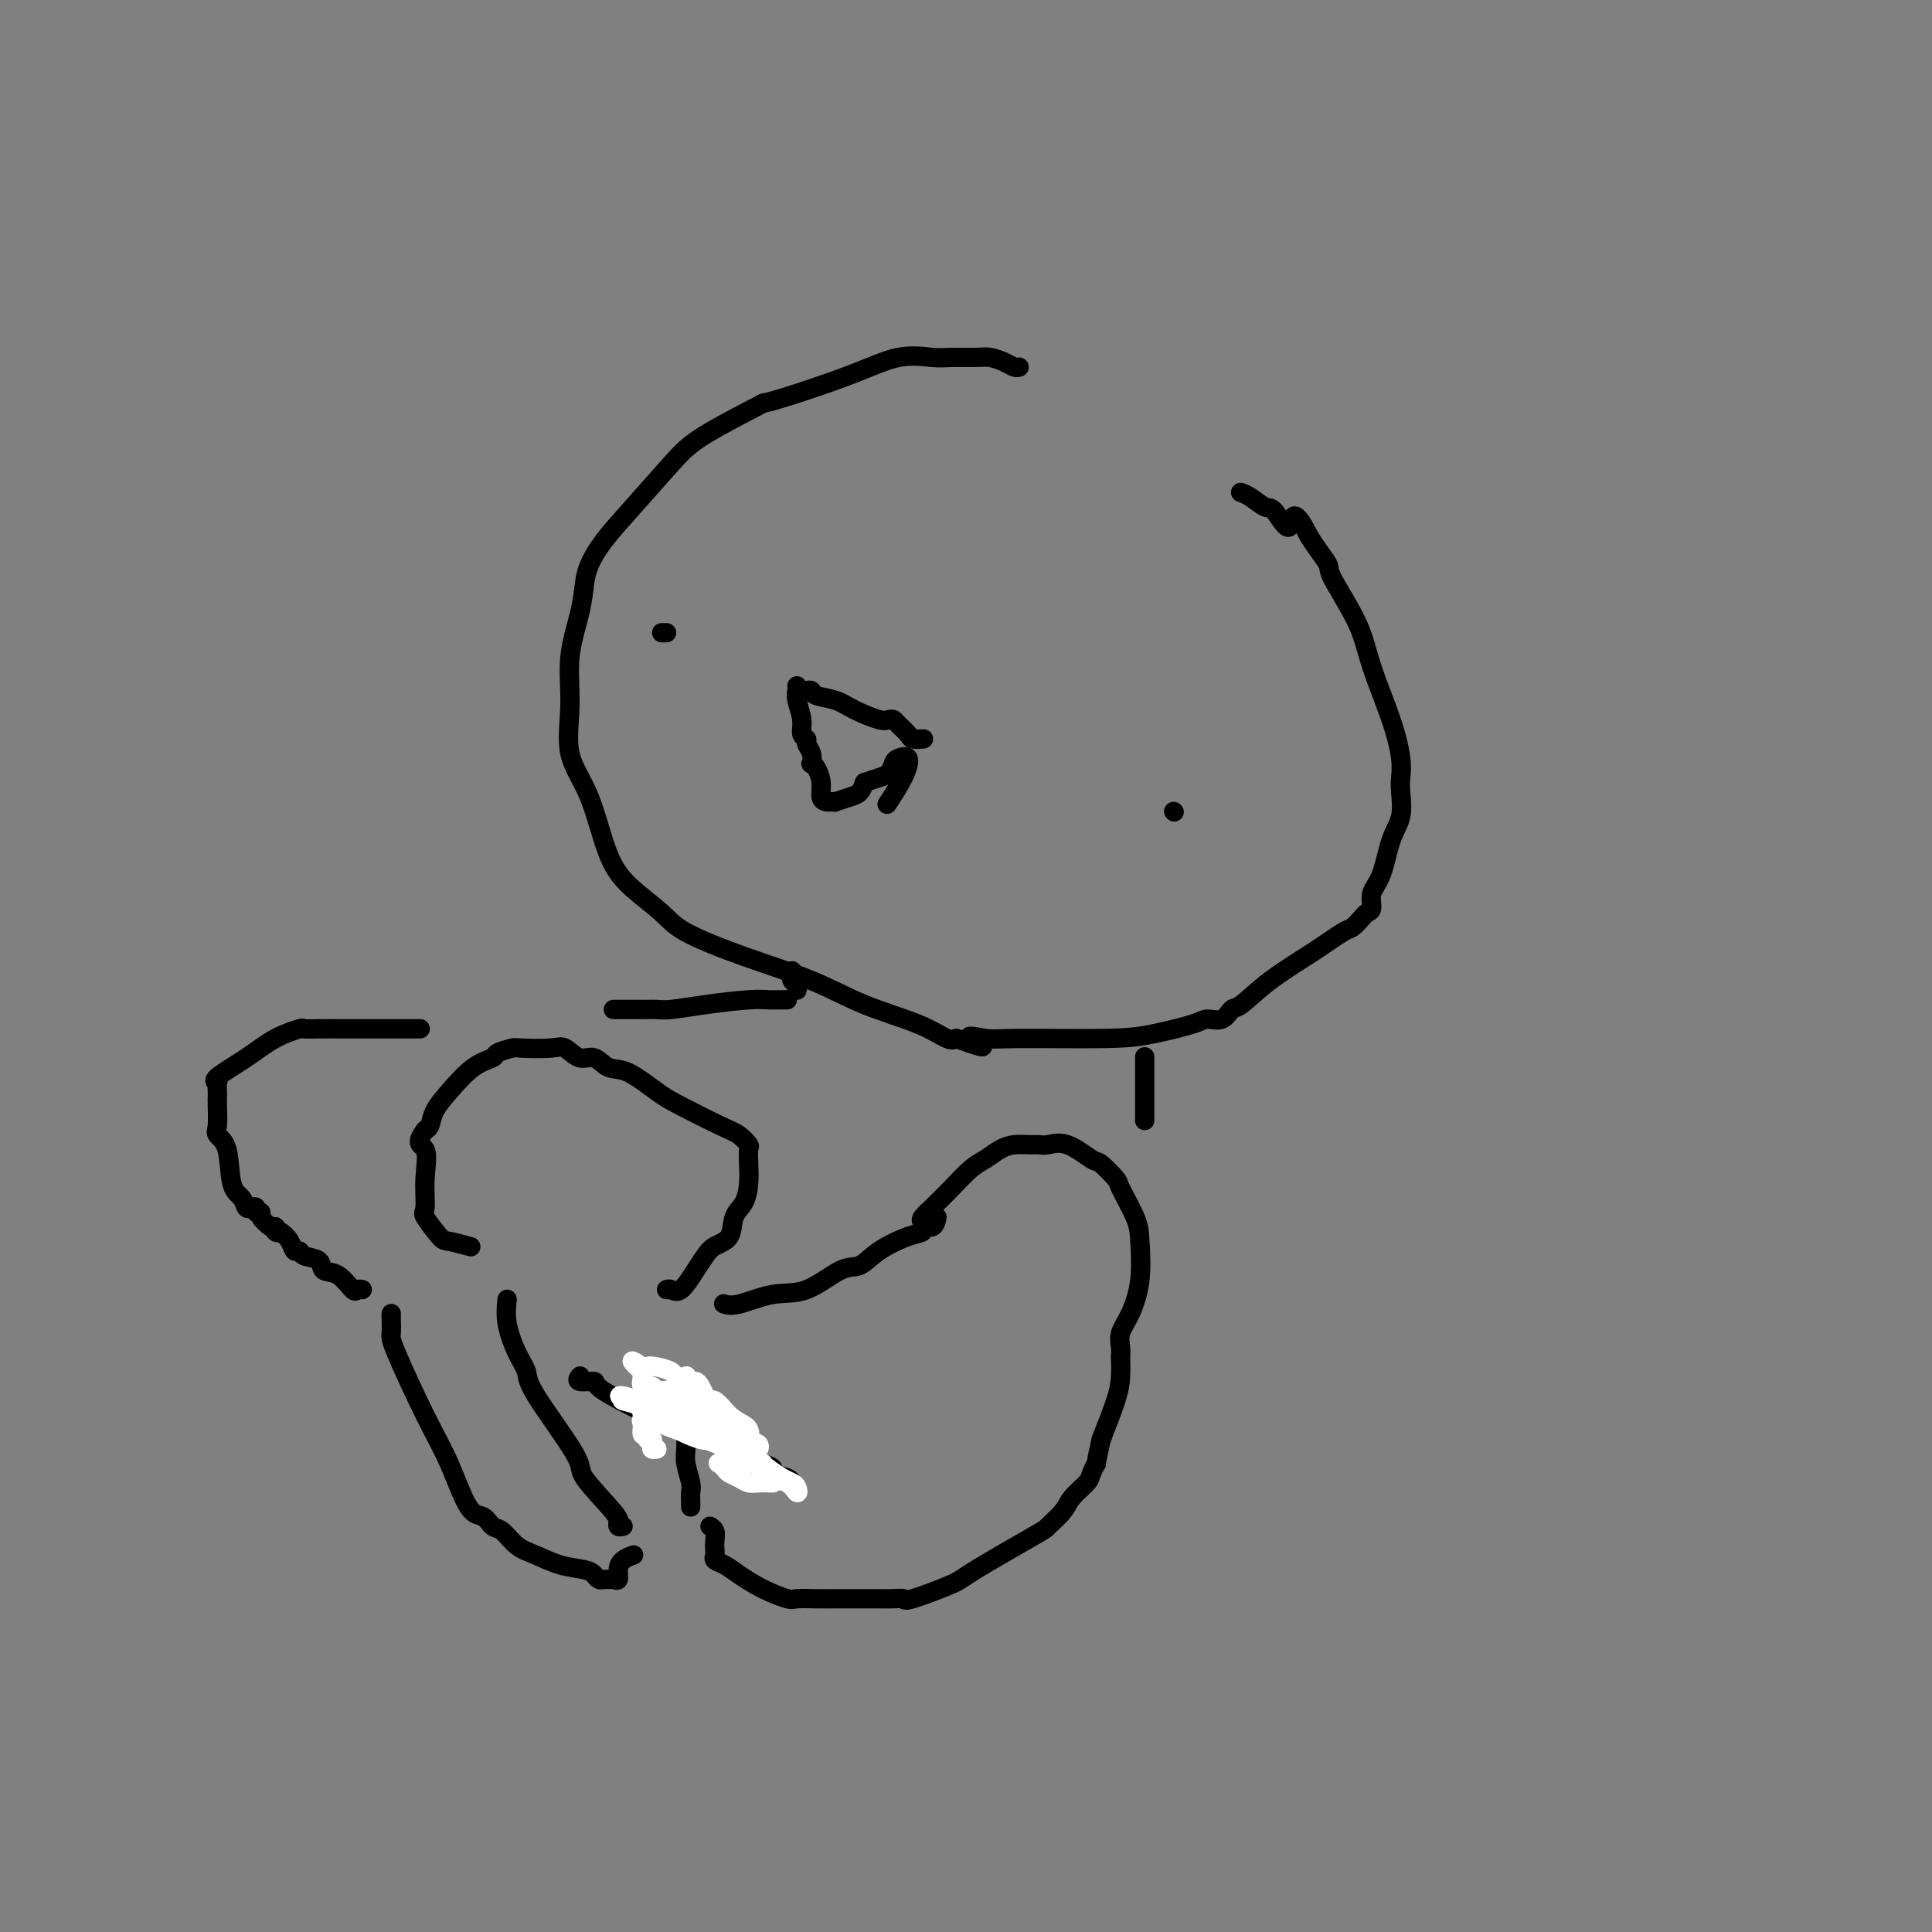 <svg viewBox='0 0 400 400' version='1.1' xmlns='http://www.w3.org/2000/svg' xmlns:xlink='http://www.w3.org/1999/xlink'><rect x="0" y="0" width="400" height="400" fill="#808080" stroke="none"/><g fill='none' stroke='#000000' stroke-width='4' stroke-linecap='round' stroke-linejoin='round'><path d='M211,76c-0.272,0.083 -0.544,0.166 -1,0c-0.456,-0.166 -1.095,-0.580 -2,-1c-0.905,-0.420 -2.076,-0.847 -3,-1c-0.924,-0.153 -1.601,-0.031 -3,0c-1.399,0.031 -3.520,-0.029 -5,0c-1.480,0.029 -2.320,0.146 -4,0c-1.680,-0.146 -4.199,-0.557 -7,0c-2.801,0.557 -5.883,2.080 -11,4c-5.117,1.920 -12.268,4.238 -15,5c-2.732,0.762 -1.046,-0.030 -3,1c-1.954,1.030 -7.550,3.882 -11,6c-3.450,2.118 -4.756,3.503 -7,6c-2.244,2.497 -5.426,6.107 -8,9c-2.574,2.893 -4.540,5.071 -6,7c-1.460,1.929 -2.415,3.611 -3,5c-0.585,1.389 -0.801,2.487 -1,4c-0.199,1.513 -0.381,3.440 -1,6c-0.619,2.560 -1.675,5.751 -2,9c-0.325,3.249 0.080,6.556 0,10c-0.080,3.444 -0.646,7.026 0,10c0.646,2.974 2.505,5.340 4,9c1.495,3.660 2.626,8.614 4,12c1.374,3.386 2.989,5.205 5,7c2.011,1.795 4.416,3.564 6,5c1.584,1.436 2.348,2.537 5,4c2.652,1.463 7.193,3.289 12,5c4.807,1.711 9.879,3.306 14,5c4.121,1.694 7.290,3.485 11,5c3.710,1.515 7.960,2.754 11,4c3.040,1.246 4.868,2.499 6,3c1.132,0.501 1.566,0.251 2,0'/><path d='M198,215c9.205,3.403 4.219,0.910 3,0c-1.219,-0.910 1.330,-0.236 3,0c1.670,0.236 2.463,0.035 7,0c4.537,-0.035 12.819,0.098 18,0c5.181,-0.098 7.262,-0.426 10,-1c2.738,-0.574 6.135,-1.394 8,-2c1.865,-0.606 2.200,-0.999 3,-1c0.800,-0.001 2.067,0.391 3,0c0.933,-0.391 1.531,-1.566 2,-2c0.469,-0.434 0.807,-0.129 2,-1c1.193,-0.871 3.241,-2.920 6,-5c2.759,-2.080 6.231,-4.193 9,-6c2.769,-1.807 4.837,-3.309 6,-4c1.163,-0.691 1.420,-0.572 2,-1c0.580,-0.428 1.482,-1.402 2,-2c0.518,-0.598 0.652,-0.820 1,-1c0.348,-0.180 0.910,-0.318 1,-1c0.090,-0.682 -0.291,-1.908 0,-3c0.291,-1.092 1.255,-2.049 2,-4c0.745,-1.951 1.273,-4.896 2,-7c0.727,-2.104 1.655,-3.365 2,-5c0.345,-1.635 0.107,-3.642 0,-5c-0.107,-1.358 -0.084,-2.066 0,-3c0.084,-0.934 0.229,-2.092 0,-4c-0.229,-1.908 -0.830,-4.565 -2,-8c-1.170,-3.435 -2.908,-7.647 -4,-11c-1.092,-3.353 -1.539,-5.846 -3,-9c-1.461,-3.154 -3.938,-6.969 -5,-9c-1.062,-2.031 -0.709,-2.278 -1,-3c-0.291,-0.722 -1.226,-1.921 -2,-3c-0.774,-1.079 -1.387,-2.040 -2,-3'/><path d='M271,111c-3.685,-7.396 -3.397,-2.885 -4,-2c-0.603,0.885 -2.095,-1.854 -3,-3c-0.905,-1.146 -1.222,-0.699 -2,-1c-0.778,-0.301 -2.017,-1.350 -3,-2c-0.983,-0.650 -1.709,-0.900 -2,-1c-0.291,-0.100 -0.145,-0.050 0,0'/><path d='M138,131c-0.417,0.000 -0.833,0.000 -1,0c-0.167,0.000 -0.083,0.000 0,0'/><path d='M243,168c0.000,0.000 0.100,0.100 0.1,0.1'/><path d='M167,143c0.408,-0.095 0.816,-0.190 1,0c0.184,0.190 0.143,0.664 1,1c0.857,0.336 2.611,0.534 4,1c1.389,0.466 2.413,1.199 4,2c1.587,0.801 3.739,1.671 5,2c1.261,0.329 1.632,0.116 2,0c0.368,-0.116 0.733,-0.136 1,0c0.267,0.136 0.436,0.429 1,1c0.564,0.571 1.522,1.421 2,2c0.478,0.579 0.475,0.887 1,1c0.525,0.113 1.579,0.032 2,0c0.421,-0.032 0.211,-0.016 0,0'/><path d='M165,142c0.033,0.295 0.065,0.590 0,1c-0.065,0.410 -0.229,0.935 0,2c0.229,1.065 0.850,2.669 1,4c0.150,1.331 -0.170,2.389 0,3c0.170,0.611 0.829,0.776 1,1c0.171,0.224 -0.148,0.506 0,1c0.148,0.494 0.762,1.199 1,2c0.238,0.801 0.102,1.699 0,2c-0.102,0.301 -0.168,0.004 0,0c0.168,-0.004 0.569,0.286 1,1c0.431,0.714 0.890,1.851 1,3c0.110,1.149 -0.131,2.309 0,3c0.131,0.691 0.633,0.914 1,1c0.367,0.086 0.599,0.035 1,0c0.401,-0.035 0.972,-0.054 1,0c0.028,0.054 -0.487,0.179 0,0c0.487,-0.179 1.977,-0.664 3,-1c1.023,-0.336 1.578,-0.525 2,-1c0.422,-0.475 0.711,-1.238 1,-2'/><path d='M179,162c1.965,-0.659 2.377,-0.806 3,-1c0.623,-0.194 1.459,-0.434 2,-1c0.541,-0.566 0.789,-1.457 1,-2c0.211,-0.543 0.385,-0.737 1,-1c0.615,-0.263 1.670,-0.596 2,0c0.330,0.596 -0.065,2.122 -1,4c-0.935,1.878 -2.410,4.108 -3,5c-0.590,0.892 -0.295,0.446 0,0'/><path d='M138,267c0.274,-0.101 0.547,-0.201 1,0c0.453,0.201 1.085,0.705 2,0c0.915,-0.705 2.114,-2.619 3,-4c0.886,-1.381 1.459,-2.231 2,-3c0.541,-0.769 1.049,-1.458 2,-2c0.951,-0.542 2.346,-0.938 3,-2c0.654,-1.062 0.567,-2.789 1,-4c0.433,-1.211 1.385,-1.906 2,-3c0.615,-1.094 0.891,-2.587 1,-4c0.109,-1.413 0.049,-2.747 0,-4c-0.049,-1.253 -0.089,-2.426 0,-3c0.089,-0.574 0.305,-0.550 0,-1c-0.305,-0.450 -1.130,-1.375 -2,-2c-0.870,-0.625 -1.783,-0.950 -4,-2c-2.217,-1.050 -5.738,-2.825 -8,-4c-2.262,-1.175 -3.266,-1.749 -5,-3c-1.734,-1.251 -4.198,-3.180 -6,-4c-1.802,-0.820 -2.944,-0.531 -4,-1c-1.056,-0.469 -2.028,-1.695 -3,-2c-0.972,-0.305 -1.946,0.310 -3,0c-1.054,-0.310 -2.188,-1.544 -3,-2c-0.812,-0.456 -1.300,-0.133 -3,0c-1.700,0.133 -4.610,0.078 -6,0c-1.390,-0.078 -1.260,-0.177 -2,0c-0.740,0.177 -2.349,0.630 -3,1c-0.651,0.370 -0.346,0.656 -1,1c-0.654,0.344 -2.269,0.747 -4,2c-1.731,1.253 -3.577,3.356 -5,5c-1.423,1.644 -2.421,2.827 -3,4c-0.579,1.173 -0.737,2.335 -1,3c-0.263,0.665 -0.632,0.832 -1,1'/><path d='M88,234c-2.317,3.110 -0.611,2.886 0,4c0.611,1.114 0.125,3.565 0,6c-0.125,2.435 0.111,4.852 0,6c-0.111,1.148 -0.568,1.026 0,2c0.568,0.974 2.163,3.045 3,4c0.837,0.955 0.918,0.796 2,1c1.082,0.204 3.166,0.773 4,1c0.834,0.227 0.417,0.114 0,0'/><path d='M87,213c-0.344,-0.000 -0.688,-0.000 -1,0c-0.312,0.000 -0.593,0.000 -1,0c-0.407,-0.000 -0.940,-0.000 -1,0c-0.060,0.000 0.355,0.000 0,0c-0.355,-0.000 -1.478,-0.001 -4,0c-2.522,0.001 -6.441,0.005 -9,0c-2.559,-0.005 -3.756,-0.018 -5,0c-1.244,0.018 -2.534,0.068 -3,0c-0.466,-0.068 -0.107,-0.252 -1,0c-0.893,0.252 -3.038,0.941 -5,2c-1.962,1.059 -3.741,2.487 -6,4c-2.259,1.513 -4.998,3.112 -6,4c-1.002,0.888 -0.269,1.065 0,1c0.269,-0.065 0.073,-0.372 0,0c-0.073,0.372 -0.021,1.423 0,2c0.021,0.577 0.013,0.681 0,1c-0.013,0.319 -0.030,0.852 0,2c0.030,1.148 0.106,2.912 0,4c-0.106,1.088 -0.393,1.500 0,2c0.393,0.500 1.467,1.087 2,3c0.533,1.913 0.525,5.153 1,7c0.475,1.847 1.433,2.303 2,3c0.567,0.697 0.745,1.636 1,2c0.255,0.364 0.588,0.152 1,0c0.412,-0.152 0.902,-0.243 1,0c0.098,0.243 -0.195,0.822 0,1c0.195,0.178 0.877,-0.045 1,0c0.123,0.045 -0.313,0.358 0,1c0.313,0.642 1.375,1.612 2,2c0.625,0.388 0.812,0.194 1,0'/><path d='M57,254c1.361,1.642 0.263,1.248 0,1c-0.263,-0.248 0.309,-0.350 1,0c0.691,0.350 1.503,1.153 2,2c0.497,0.847 0.681,1.737 1,2c0.319,0.263 0.773,-0.100 1,0c0.227,0.100 0.225,0.665 1,1c0.775,0.335 2.326,0.440 3,1c0.674,0.560 0.472,1.576 1,2c0.528,0.424 1.788,0.257 3,1c1.212,0.743 2.376,2.395 3,3c0.624,0.605 0.706,0.163 1,0c0.294,-0.163 0.798,-0.047 1,0c0.202,0.047 0.101,0.023 0,0'/><path d='M164,201c-0.008,0.447 -0.016,0.894 0,1c0.016,0.106 0.057,-0.129 0,0c-0.057,0.129 -0.211,0.622 0,1c0.211,0.378 0.788,0.640 1,1c0.212,0.360 0.061,0.817 0,1c-0.061,0.183 -0.030,0.091 0,0'/><path d='M237,219c0.000,-0.176 0.000,-0.352 0,0c0.000,0.352 0.000,1.231 0,2c-0.000,0.769 0.000,1.428 0,2c-0.000,0.572 0.000,1.057 0,2c-0.000,0.943 0.000,2.344 0,3c0.000,0.656 0.000,0.568 0,1c-0.000,0.432 0.000,1.386 0,2c0.000,0.614 0.000,0.890 0,1c0.000,0.110 0.000,0.055 0,0'/><path d='M163,207c-0.681,-0.006 -1.362,-0.012 -2,0c-0.638,0.012 -1.234,0.042 -2,0c-0.766,-0.042 -1.702,-0.155 -4,0c-2.298,0.155 -5.960,0.577 -9,1c-3.040,0.423 -5.459,0.845 -7,1c-1.541,0.155 -2.203,0.041 -3,0c-0.797,-0.041 -1.730,-0.011 -2,0c-0.270,0.011 0.124,0.003 -1,0c-1.124,-0.003 -3.764,-0.001 -5,0c-1.236,0.001 -1.067,0.000 -1,0c0.067,-0.000 0.034,-0.000 0,0'/><path d='M191,253c-0.213,-0.210 -0.426,-0.420 0,-1c0.426,-0.580 1.492,-1.531 2,-2c0.508,-0.469 0.457,-0.458 1,-1c0.543,-0.542 1.681,-1.638 3,-3c1.319,-1.362 2.818,-2.992 4,-4c1.182,-1.008 2.046,-1.395 3,-2c0.954,-0.605 1.998,-1.429 3,-2c1.002,-0.571 1.964,-0.888 3,-1c1.036,-0.112 2.148,-0.019 3,0c0.852,0.019 1.445,-0.036 2,0c0.555,0.036 1.074,0.164 2,0c0.926,-0.164 2.259,-0.620 4,0c1.741,0.620 3.888,2.315 5,3c1.112,0.685 1.187,0.360 2,1c0.813,0.640 2.363,2.244 3,3c0.637,0.756 0.361,0.663 1,2c0.639,1.337 2.192,4.104 3,6c0.808,1.896 0.872,2.920 1,5c0.128,2.080 0.322,5.217 0,8c-0.322,2.783 -1.158,5.212 -2,7c-0.842,1.788 -1.689,2.936 -2,4c-0.311,1.064 -0.085,2.045 0,3c0.085,0.955 0.028,1.883 0,2c-0.028,0.117 -0.028,-0.577 0,0c0.028,0.577 0.085,2.425 0,4c-0.085,1.575 -0.310,2.879 -1,5c-0.690,2.121 -1.845,5.061 -3,8'/><path d='M228,298c-1.408,6.138 -0.928,4.984 -1,5c-0.072,0.016 -0.696,1.203 -1,2c-0.304,0.797 -0.288,1.206 -1,2c-0.712,0.794 -2.152,1.974 -3,3c-0.848,1.026 -1.103,1.897 -2,3c-0.897,1.103 -2.437,2.436 -3,3c-0.563,0.564 -0.149,0.358 -3,2c-2.851,1.642 -8.965,5.134 -12,7c-3.035,1.866 -2.990,2.108 -5,3c-2.010,0.892 -6.074,2.435 -8,3c-1.926,0.565 -1.715,0.151 -2,0c-0.285,-0.151 -1.068,-0.041 -2,0c-0.932,0.041 -2.015,0.012 -4,0c-1.985,-0.012 -4.872,-0.008 -7,0c-2.128,0.008 -3.497,0.021 -5,0c-1.503,-0.021 -3.140,-0.075 -4,0c-0.860,0.075 -0.942,0.280 -2,0c-1.058,-0.280 -3.093,-1.045 -5,-2c-1.907,-0.955 -3.688,-2.100 -5,-3c-1.312,-0.900 -2.156,-1.553 -3,-2c-0.844,-0.447 -1.689,-0.687 -2,-1c-0.311,-0.313 -0.087,-0.701 0,-1c0.087,-0.299 0.037,-0.511 0,-1c-0.037,-0.489 -0.061,-1.255 0,-2c0.061,-0.745 0.209,-1.470 0,-2c-0.209,-0.530 -0.774,-0.866 -1,-1c-0.226,-0.134 -0.113,-0.067 0,0'/><path d='M81,272c0.003,-0.031 0.005,-0.062 0,0c-0.005,0.062 -0.018,0.216 0,1c0.018,0.784 0.066,2.196 0,3c-0.066,0.804 -0.246,0.998 1,4c1.246,3.002 3.920,8.812 6,13c2.080,4.188 3.568,6.756 5,10c1.432,3.244 2.809,7.166 4,9c1.191,1.834 2.197,1.579 3,2c0.803,0.421 1.403,1.517 2,2c0.597,0.483 1.193,0.353 2,1c0.807,0.647 1.827,2.071 3,3c1.173,0.929 2.499,1.363 4,2c1.501,0.637 3.176,1.477 5,2c1.824,0.523 3.798,0.729 5,1c1.202,0.271 1.631,0.608 2,1c0.369,0.392 0.677,0.839 1,1c0.323,0.161 0.660,0.037 1,0c0.340,-0.037 0.681,0.012 1,0c0.319,-0.012 0.615,-0.084 1,0c0.385,0.084 0.860,0.324 1,0c0.140,-0.324 -0.055,-1.210 0,-2c0.055,-0.790 0.361,-1.482 1,-2c0.639,-0.518 1.611,-0.862 2,-1c0.389,-0.138 0.194,-0.069 0,0'/><path d='M105,269c-0.165,1.539 -0.330,3.077 0,5c0.330,1.923 1.154,4.229 2,6c0.846,1.771 1.712,3.007 2,4c0.288,0.993 -0.004,1.745 2,5c2.004,3.255 6.303,9.015 8,12c1.697,2.985 0.794,3.196 2,5c1.206,1.804 4.523,5.201 6,7c1.477,1.799 1.114,1.999 1,2c-0.114,0.001 0.021,-0.195 0,0c-0.021,0.195 -0.198,0.783 0,1c0.198,0.217 0.771,0.062 1,0c0.229,-0.062 0.115,-0.031 0,0'/><path d='M120,285c-0.026,0.032 -0.052,0.063 0,0c0.052,-0.063 0.181,-0.221 0,0c-0.181,0.221 -0.671,0.822 0,1c0.671,0.178 2.502,-0.067 3,0c0.498,0.067 -0.336,0.445 2,2c2.336,1.555 7.843,4.286 12,6c4.157,1.714 6.964,2.410 10,4c3.036,1.590 6.299,4.075 8,5c1.701,0.925 1.839,0.289 2,0c0.161,-0.289 0.344,-0.231 1,0c0.656,0.231 1.783,0.637 2,1c0.217,0.363 -0.478,0.685 0,1c0.478,0.315 2.129,0.623 3,1c0.871,0.377 0.963,0.822 1,1c0.037,0.178 0.018,0.089 0,0'/><path d='M194,252c-0.183,0.872 -0.366,1.745 -1,2c-0.634,0.255 -1.720,-0.106 -2,0c-0.280,0.106 0.245,0.680 0,1c-0.245,0.320 -1.260,0.388 -3,1c-1.740,0.612 -4.206,1.770 -6,3c-1.794,1.230 -2.917,2.533 -4,3c-1.083,0.467 -2.126,0.097 -4,1c-1.874,0.903 -4.580,3.079 -7,4c-2.420,0.921 -4.556,0.587 -7,1c-2.444,0.413 -5.196,1.573 -7,2c-1.804,0.427 -2.658,0.122 -3,0c-0.342,-0.122 -0.171,-0.061 0,0'/><path d='M143,312c0.008,-0.229 0.016,-0.458 0,-1c-0.016,-0.542 -0.057,-1.397 0,-2c0.057,-0.603 0.211,-0.955 0,-2c-0.211,-1.045 -0.789,-2.784 -1,-4c-0.211,-1.216 -0.056,-1.909 0,-3c0.056,-1.091 0.011,-2.579 0,-4c-0.011,-1.421 0.011,-2.776 0,-4c-0.011,-1.224 -0.056,-2.318 0,-3c0.056,-0.682 0.211,-0.954 0,-1c-0.211,-0.046 -0.789,0.132 -1,0c-0.211,-0.132 -0.057,-0.574 0,-1c0.057,-0.426 0.016,-0.836 0,-1c-0.016,-0.164 -0.008,-0.082 0,0'/></g>
<g fill='none' stroke='#FFFFFF' stroke-width='4' stroke-linecap='round' stroke-linejoin='round'><path d='M136,300c-0.414,0.080 -0.828,0.161 -1,0c-0.172,-0.161 -0.103,-0.563 0,-1c0.103,-0.437 0.238,-0.908 0,-1c-0.238,-0.092 -0.851,0.196 -1,0c-0.149,-0.196 0.164,-0.874 0,-1c-0.164,-0.126 -0.806,0.302 -1,0c-0.194,-0.302 0.060,-1.335 0,-2c-0.060,-0.665 -0.434,-0.964 0,-1c0.434,-0.036 1.677,0.191 3,0c1.323,-0.191 2.728,-0.801 4,-1c1.272,-0.199 2.411,0.012 4,0c1.589,-0.012 3.628,-0.247 5,0c1.372,0.247 2.078,0.977 3,2c0.922,1.023 2.060,2.339 3,3c0.940,0.661 1.684,0.669 2,1c0.316,0.331 0.206,0.987 0,1c-0.206,0.013 -0.509,-0.616 -2,-1c-1.491,-0.384 -4.172,-0.522 -6,-1c-1.828,-0.478 -2.803,-1.295 -4,-2c-1.197,-0.705 -2.616,-1.300 -4,-2c-1.384,-0.700 -2.732,-1.507 -4,-2c-1.268,-0.493 -2.457,-0.671 -4,-1c-1.543,-0.329 -3.441,-0.808 -4,-1c-0.559,-0.192 0.220,-0.096 1,0'/><path d='M130,290c-3.908,-1.722 -0.179,-1.028 2,0c2.179,1.028 2.809,2.391 5,4c2.191,1.609 5.945,3.465 8,4c2.055,0.535 2.411,-0.249 3,0c0.589,0.249 1.412,1.533 2,2c0.588,0.467 0.942,0.119 1,0c0.058,-0.119 -0.181,-0.010 0,0c0.181,0.010 0.782,-0.081 1,0c0.218,0.081 0.054,0.334 -1,0c-1.054,-0.334 -2.999,-1.255 -5,-2c-2.001,-0.745 -4.057,-1.313 -6,-2c-1.943,-0.687 -3.774,-1.494 -5,-2c-1.226,-0.506 -1.846,-0.710 -2,-1c-0.154,-0.290 0.160,-0.666 0,-1c-0.160,-0.334 -0.794,-0.627 -1,-1c-0.206,-0.373 0.016,-0.825 0,-1c-0.016,-0.175 -0.272,-0.072 0,0c0.272,0.072 1.071,0.113 1,0c-0.071,-0.113 -1.011,-0.378 0,0c1.011,0.378 3.972,1.400 6,2c2.028,0.600 3.123,0.777 5,1c1.877,0.223 4.536,0.492 6,1c1.464,0.508 1.732,1.254 2,2'/><path d='M152,296c3.333,0.832 2.166,0.912 2,1c-0.166,0.088 0.668,0.184 1,0c0.332,-0.184 0.163,-0.647 0,-1c-0.163,-0.353 -0.318,-0.596 -1,-1c-0.682,-0.404 -1.890,-0.969 -3,-2c-1.110,-1.031 -2.121,-2.529 -3,-3c-0.879,-0.471 -1.626,0.084 -2,0c-0.374,-0.084 -0.374,-0.807 -1,-1c-0.626,-0.193 -1.879,0.144 -3,0c-1.121,-0.144 -2.109,-0.770 -3,-1c-0.891,-0.230 -1.683,-0.066 -2,0c-0.317,0.066 -0.158,0.033 0,0'/><path d='M140,290c1.100,0.617 2.199,1.234 3,2c0.801,0.766 1.302,1.682 2,2c0.698,0.318 1.591,0.040 2,0c0.409,-0.040 0.334,0.160 1,1c0.666,0.840 2.073,2.320 3,3c0.927,0.680 1.376,0.561 2,1c0.624,0.439 1.425,1.437 2,2c0.575,0.563 0.924,0.691 1,1c0.076,0.309 -0.120,0.799 0,1c0.120,0.201 0.555,0.114 1,0c0.445,-0.114 0.899,-0.253 1,0c0.101,0.253 -0.151,0.899 0,1c0.151,0.101 0.707,-0.344 1,0c0.293,0.344 0.325,1.476 1,2c0.675,0.524 1.994,0.439 3,1c1.006,0.561 1.701,1.766 2,2c0.299,0.234 0.204,-0.504 0,-1c-0.204,-0.496 -0.516,-0.749 -1,-1c-0.484,-0.251 -1.138,-0.500 -2,-1c-0.862,-0.500 -1.931,-1.250 -3,-2'/><path d='M159,304c-1.304,-1.000 -1.563,-1.000 -2,-1c-0.437,0.000 -1.053,0.000 -2,0c-0.947,-0.000 -2.227,-0.001 -3,0c-0.773,0.001 -1.041,0.003 -1,0c0.041,-0.003 0.391,-0.012 0,0c-0.391,0.012 -1.525,0.044 -2,0c-0.475,-0.044 -0.293,-0.166 0,0c0.293,0.166 0.697,0.619 1,1c0.303,0.381 0.504,0.691 1,1c0.496,0.309 1.286,0.619 2,1c0.714,0.381 1.353,0.835 2,1c0.647,0.165 1.301,0.043 2,0c0.699,-0.043 1.444,-0.007 2,0c0.556,0.007 0.925,-0.017 1,0c0.075,0.017 -0.144,0.073 0,0c0.144,-0.073 0.650,-0.276 0,-1c-0.650,-0.724 -2.455,-1.968 -5,-4c-2.545,-2.032 -5.831,-4.852 -9,-7c-3.169,-2.148 -6.222,-3.622 -8,-5c-1.778,-1.378 -2.281,-2.658 -3,-3c-0.719,-0.342 -1.655,0.254 -2,0c-0.345,-0.254 -0.099,-1.358 0,-2c0.099,-0.642 0.049,-0.821 0,-1'/><path d='M133,284c-4.063,-3.788 -1.220,-1.757 0,-1c1.220,0.757 0.818,0.242 1,0c0.182,-0.242 0.948,-0.209 2,0c1.052,0.209 2.390,0.596 3,1c0.610,0.404 0.492,0.826 1,1c0.508,0.174 1.642,0.101 2,0c0.358,-0.101 -0.059,-0.231 0,0c0.059,0.231 0.594,0.824 1,1c0.406,0.176 0.684,-0.063 1,0c0.316,0.063 0.670,0.430 1,1c0.330,0.570 0.637,1.343 1,2c0.363,0.657 0.781,1.199 1,2c0.219,0.801 0.238,1.861 0,2c-0.238,0.139 -0.734,-0.643 -1,-1c-0.266,-0.357 -0.302,-0.288 -1,-1c-0.698,-0.712 -2.056,-2.203 -3,-3c-0.944,-0.797 -1.472,-0.898 -2,-1'/></g>
</svg>